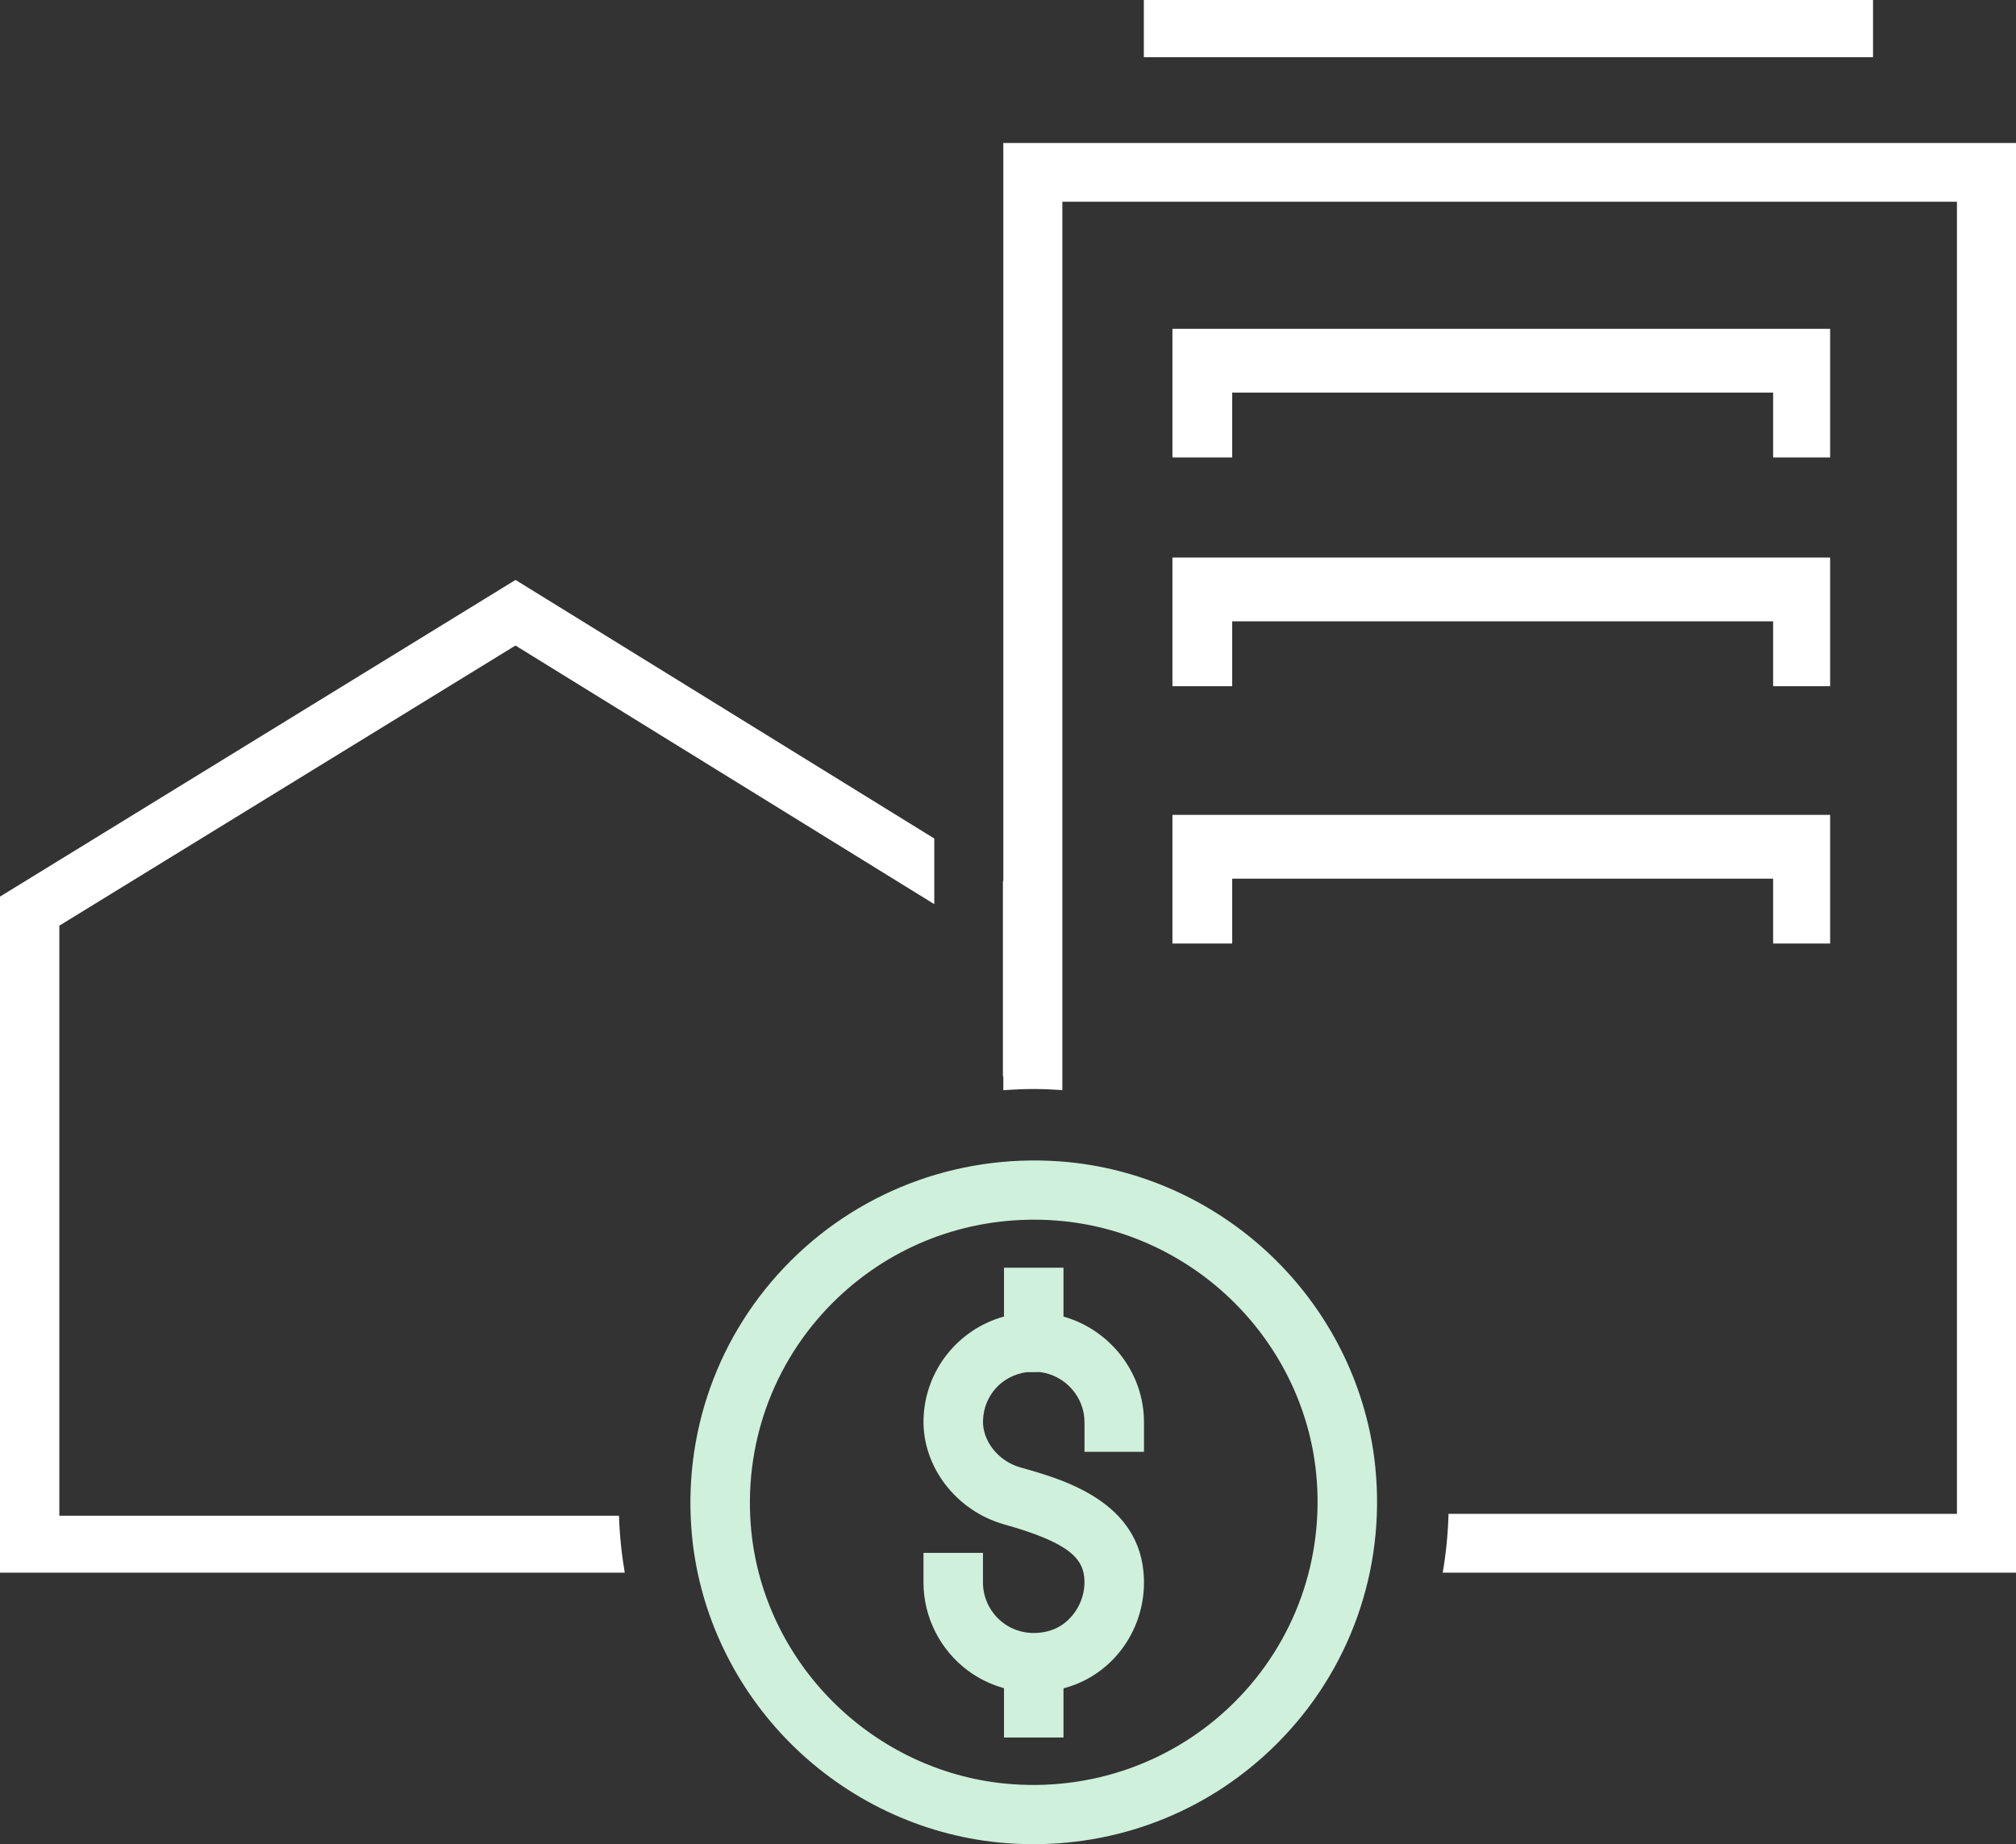 <?xml version="1.0" encoding="UTF-8"?>
<svg width="141px" height="129px" viewBox="0 0 141 129" version="1.1" xmlns="http://www.w3.org/2000/svg" xmlns:xlink="http://www.w3.org/1999/xlink">
    <rect x="0" y="0" width="141" height="129" fill="#333333" stroke="none"/>
    <title>Group 41</title>
    <g id="UI" stroke="none" stroke-width="1" fill="none" fill-rule="evenodd">
        <g id="Group-41">
            <polygon id="Fill-1" fill="#FFFFFF" points="80 4 131 4 131 0 80 0"></polygon>
            <polygon id="Fill-2" fill="#FFFFFF" points="124.014 32 124.014 27.462 86.181 27.462 86.181 32 82 32 82 23 128 23 128 32"></polygon>
            <polygon id="Fill-3" fill="#FFFFFF" points="124.014 48 124.014 43.462 86.181 43.462 86.181 48 82 48 82 39 128 39 128 48"></polygon>
            <polygon id="Fill-4" fill="#FFFFFF" points="124.014 66 124.014 61.462 86.181 61.462 86.181 66 82 66 82 57 128 57 128 66"></polygon>
            <path d="M43.293,106.024 L4.15,106.024 L4.15,64.75 L36.051,45.154 L65.344,63.245 L65.344,58.654 L36.056,40.566 L0,62.717 L0,110.006 L43.696,110.006 C43.473,108.706 43.336,107.377 43.293,106.024" id="Fill-5" fill="#FFFFFF"></path>
            <path d="M141,105.894 L141,10 L70.172,10 L70.172,61.636 L70.144,61.619 L70.144,75.279 L70.172,75.279 L70.172,76.262 C70.876,76.21 71.583,76.176 72.301,76.176 C72.974,76.176 73.64,76.207 74.302,76.252 L74.302,14.113 L136.87,14.113 L136.87,105.894 L101.311,105.892 C101.273,107.29 101.135,108.663 100.905,110.005 L141,110.007 L141,105.894 Z" id="Fill-7" fill="#FFFFFF"></path>
            <path d="M74.381,92.094 L74.381,88.677 L70.22,88.677 L70.22,92.089 C67.048,92.968 64.704,95.811 64.593,99.233 C64.486,102.573 66.864,105.686 70.245,106.635 C74.866,107.931 75.798,109.058 75.848,110.565 C75.899,112.129 74.868,113.631 73.447,114.058 C72.294,114.405 71.105,114.216 70.187,113.537 C69.287,112.871 68.749,111.81 68.749,110.696 L68.749,108.624 L64.589,108.624 L64.589,110.696 C64.589,113.115 65.754,115.42 67.705,116.864 C68.466,117.427 69.317,117.838 70.22,118.086 L70.22,121.539 L74.381,121.539 L74.381,118.1 C74.472,118.077 74.56,118.051 74.65,118.024 C77.918,117.043 80.121,113.92 80.007,110.431 C79.829,105.018 74.329,103.476 71.375,102.648 C69.833,102.215 68.706,100.804 68.752,99.365 C68.809,97.602 70.088,96.215 71.796,95.983 L72.748,95.978 C74.489,96.2 75.85,97.699 75.85,99.481 L75.85,101.553 L80.011,101.553 L80.011,99.481 C80.011,95.994 77.617,93.007 74.381,92.094" id="Fill-9" fill="#CFF0DB"></path>
            <path d="M86.339,119.068 C82.114,123.276 76.252,125.352 70.267,124.757 C65.779,124.315 61.52,122.29 58.273,119.056 C55.026,115.823 52.992,111.581 52.548,107.111 C51.954,101.148 54.037,95.314 58.26,91.106 C62.01,87.373 67.005,85.316 72.324,85.316 C72.993,85.316 73.668,85.349 74.333,85.416 C78.82,85.858 83.08,87.883 86.328,91.116 C89.574,94.35 91.609,98.592 92.053,103.062 C92.646,109.027 90.563,114.861 86.339,119.068 M96.193,102.653 C95.654,97.233 93.195,92.095 89.27,88.186 C85.343,84.277 80.185,81.829 74.743,81.291 C67.498,80.585 60.423,83.093 55.319,88.177 C50.21,93.265 47.691,100.316 48.407,107.519 C48.946,112.938 51.404,118.076 55.331,121.987 C59.256,125.895 64.416,128.344 69.858,128.881 C70.66,128.96 71.474,129 72.276,129 C78.707,129 84.747,126.513 89.28,121.997 C94.39,116.908 96.91,109.858 96.193,102.653" id="Fill-11" fill="#CFF0DB"></path>
        </g>
    </g>
</svg>